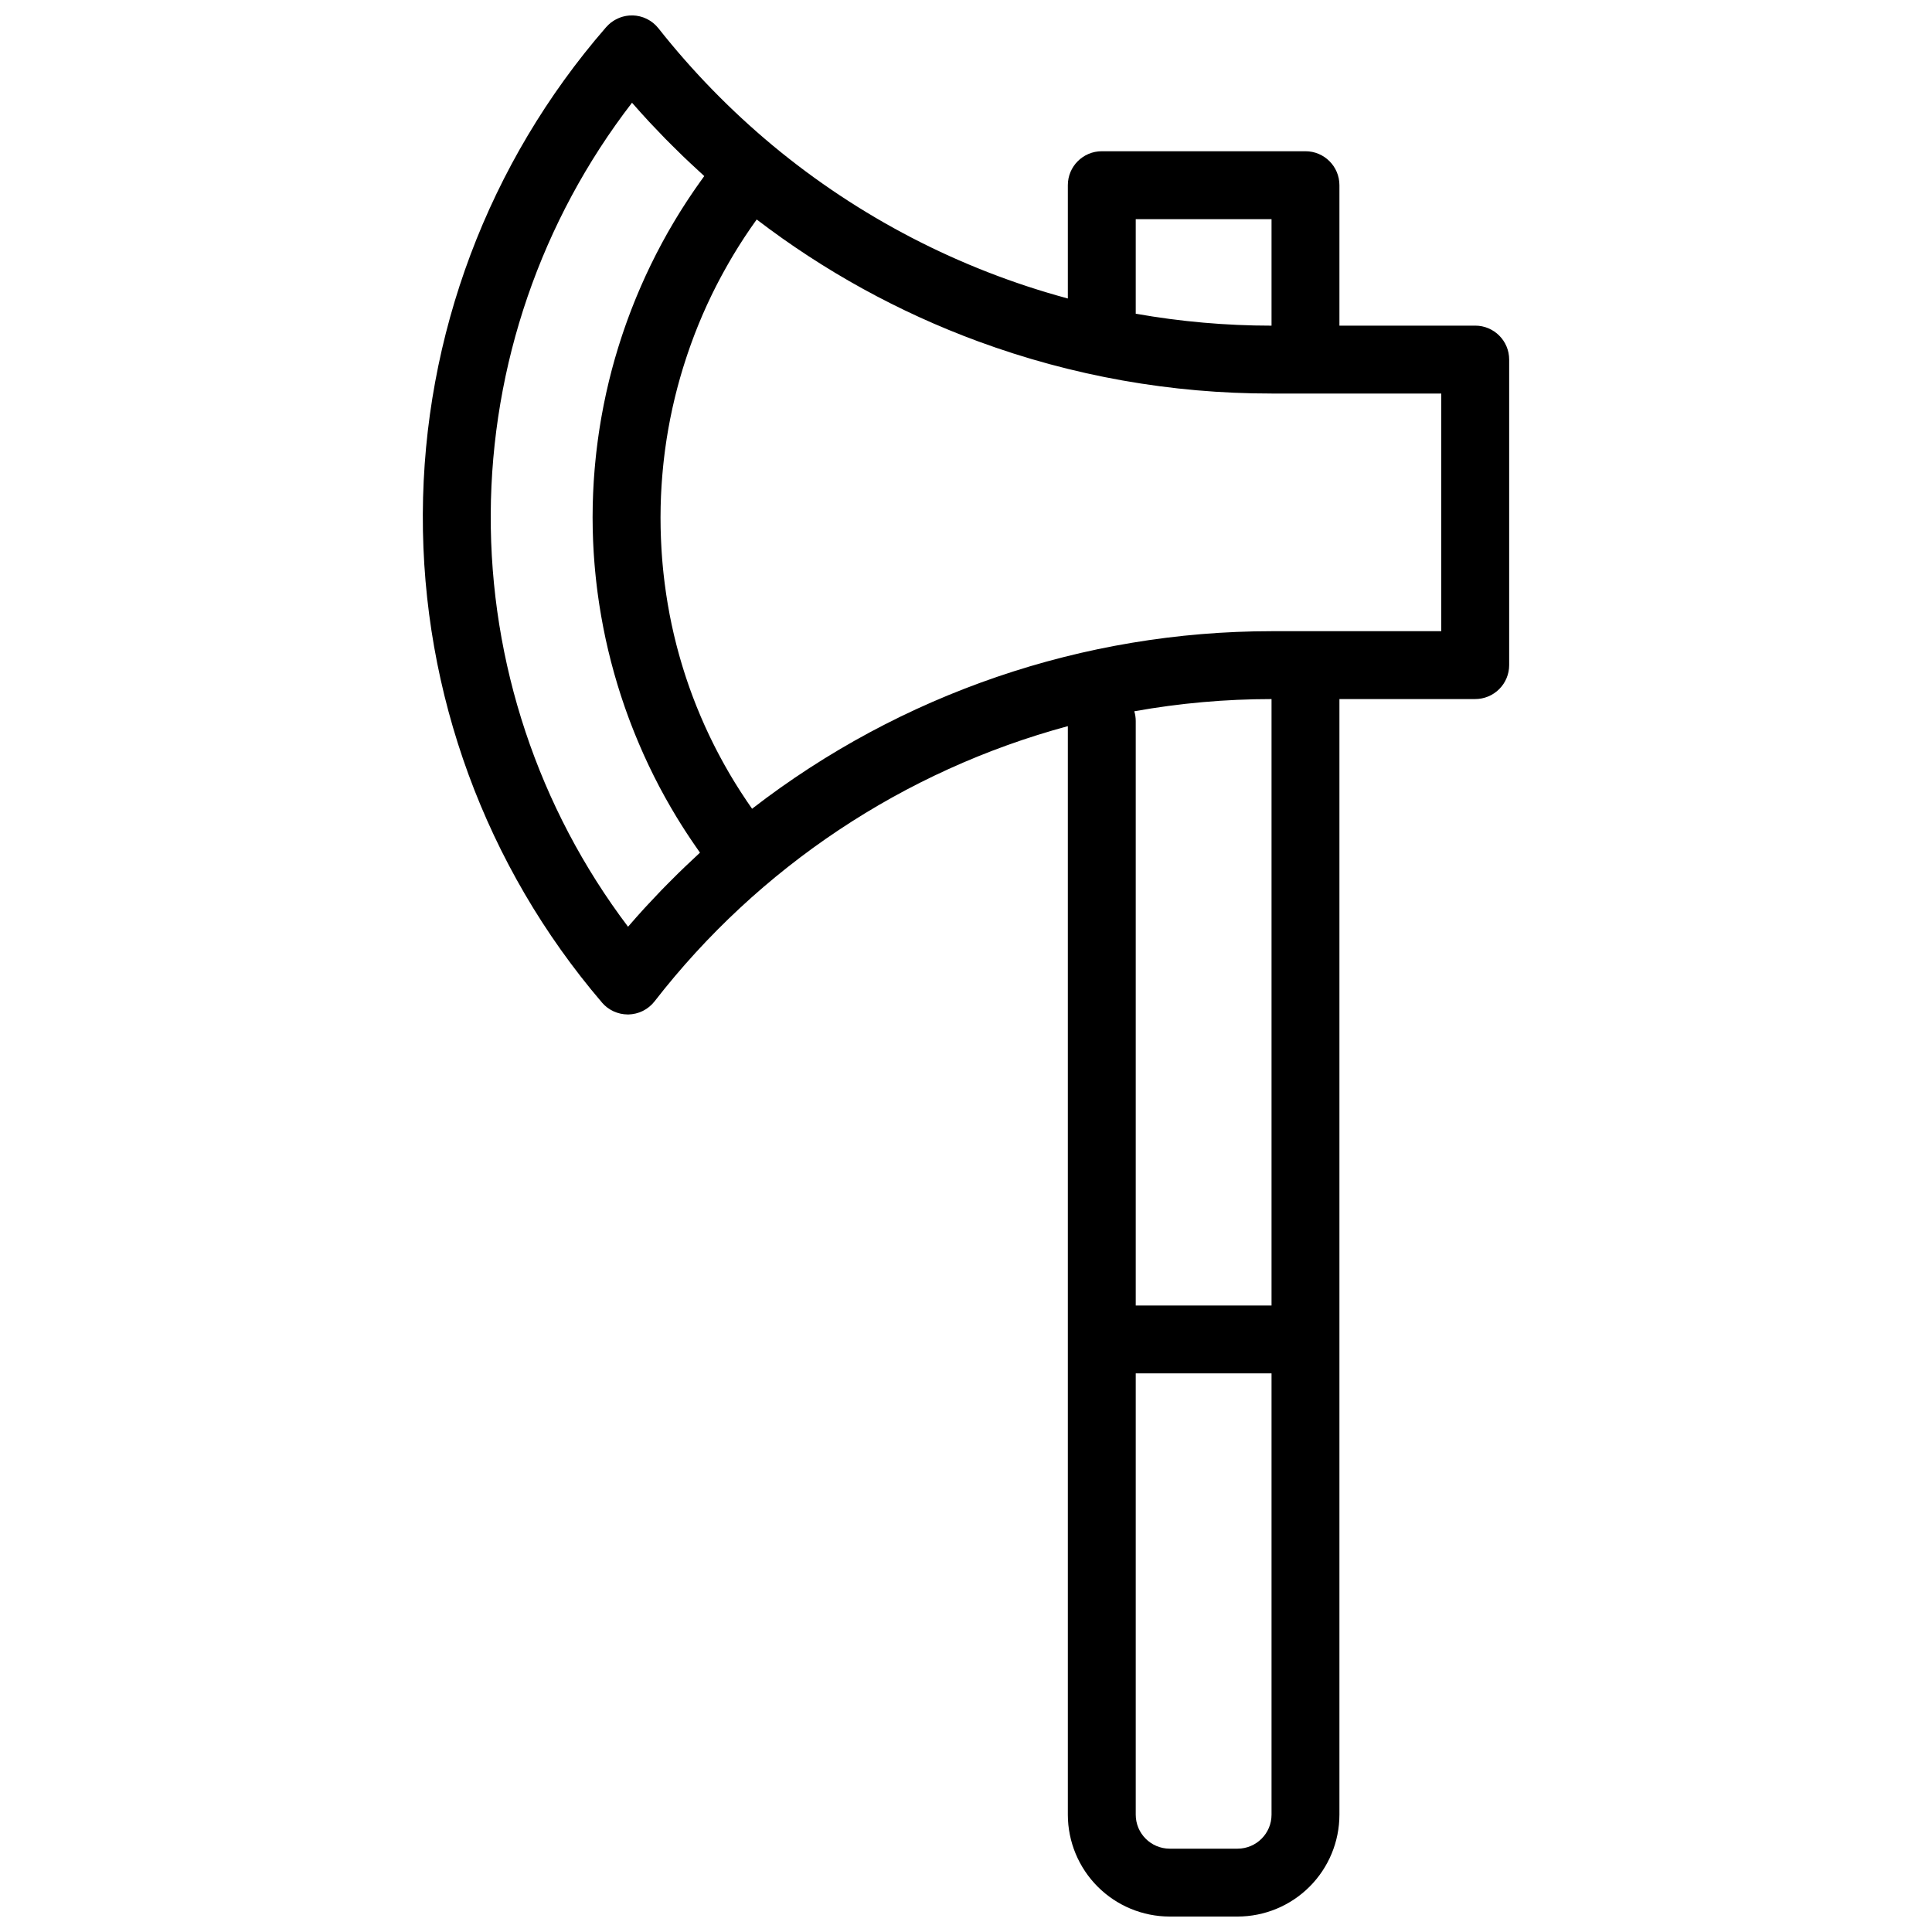 <?xml version="1.0" encoding="UTF-8"?>
<!-- Uploaded to: SVG Repo, www.svgrepo.com, Generator: SVG Repo Mixer Tools -->
<svg width="800px" height="800px" version="1.1" viewBox="144 144 512 512" xmlns="http://www.w3.org/2000/svg">
 <defs>
  <clipPath id="a">
   <path d="m256 148.09h288v503.81h-288z"/>
  </clipPath>
 </defs>
 <g clip-path="url(#a)">
  <path d="m303.53 409.69c0.207 0.238 0.426 0.469 0.656 0.688 0.07 0.07 0.152 0.129 0.227 0.195 0.145 0.125 0.281 0.254 0.434 0.371 0.02 0.016 0.043 0.027 0.062 0.043 0.059 0.047 0.125 0.086 0.184 0.133 0.184 0.133 0.371 0.262 0.562 0.379 0.07 0.043 0.145 0.086 0.219 0.129 0.203 0.117 0.41 0.227 0.621 0.328 0.055 0.027 0.109 0.055 0.164 0.078h0.004c0.547 0.25 1.121 0.445 1.711 0.578 0.055 0.012 0.109 0.023 0.168 0.035 0.238 0.047 0.484 0.09 0.73 0.121 0.066 0.008 0.133 0.016 0.195 0.023 0.297 0.031 0.598 0.051 0.895 0.051h0.016 0.203c0.121 0 0.242-0.02 0.359-0.027 0.18-0.012 0.359-0.02 0.535-0.043 0.16-0.02 0.32-0.051 0.477-0.082 0.172-0.031 0.34-0.059 0.508-0.098 0.152-0.035 0.301-0.086 0.453-0.129 0.172-0.051 0.344-0.098 0.512-0.16 0.137-0.051 0.27-0.109 0.402-0.164 0.176-0.07 0.352-0.145 0.523-0.23 0.121-0.059 0.234-0.129 0.348-0.191 0.18-0.098 0.359-0.191 0.527-0.305 0.109-0.07 0.215-0.152 0.324-0.23 0.164-0.117 0.332-0.23 0.488-0.359 0.125-0.102 0.242-0.215 0.363-0.328 0.121-0.113 0.262-0.227 0.383-0.352l0.008-0.004c0.238-0.246 0.465-0.504 0.676-0.773 27.605-35.578 66.055-61.18 109.52-72.93v288.48c0.008 7.156 2.856 14.016 7.914 19.074 5.059 5.062 11.922 7.906 19.074 7.914h17.996c7.156-0.008 14.016-2.852 19.074-7.914 5.059-5.059 7.906-11.918 7.914-19.074v-295.66h35.988c2.383 0 4.672-0.949 6.359-2.637 1.688-1.684 2.637-3.973 2.637-6.359v-80.969c0-4.969-4.027-8.996-8.996-8.996h-35.988v-37.219c0-4.969-4.027-8.996-8.996-8.996h-53.98c-4.969 0-8.996 4.027-8.996 8.996v30.031-0.004c-28.699-7.746-55.391-21.59-78.254-40.582-11.125-9.262-21.258-19.652-30.23-31.008-0.199-0.254-0.414-0.496-0.641-0.727-0.051-0.051-0.105-0.098-0.16-0.148-0.18-0.172-0.359-0.344-0.551-0.504-0.062-0.051-0.133-0.098-0.195-0.148-0.188-0.145-0.375-0.289-0.57-0.414-0.07-0.051-0.152-0.094-0.23-0.145-0.191-0.117-0.383-0.23-0.582-0.332-0.09-0.047-0.18-0.09-0.27-0.133-0.191-0.09-0.387-0.176-0.582-0.254-0.102-0.039-0.203-0.078-0.305-0.113-0.191-0.066-0.387-0.125-0.586-0.18-0.105-0.031-0.215-0.059-0.32-0.086-0.207-0.051-0.418-0.086-0.629-0.121-0.098-0.016-0.195-0.035-0.293-0.051-0.293-0.039-0.59-0.062-0.891-0.07h-0.039-0.004v0.004c-0.305-0.008-0.605 0-0.91 0.023-0.184 0.016-0.367 0.043-0.551 0.066-0.117 0.016-0.234 0.027-0.348 0.051-0.188 0.035-0.371 0.078-0.555 0.125-0.117 0.027-0.234 0.055-0.348 0.09-0.172 0.051-0.344 0.109-0.512 0.168-0.125 0.047-0.25 0.09-0.375 0.145-0.156 0.062-0.312 0.133-0.465 0.207-0.133 0.062-0.262 0.129-0.391 0.199-0.145 0.078-0.289 0.156-0.434 0.242-0.145 0.086-0.258 0.164-0.387 0.254-0.125 0.086-0.266 0.18-0.395 0.277-0.039 0.031-0.082 0.055-0.121 0.086-0.098 0.078-0.184 0.16-0.273 0.242-0.105 0.09-0.215 0.18-0.316 0.277-0.16 0.152-0.312 0.312-0.465 0.477-0.051 0.055-0.105 0.102-0.156 0.16l-0.062 0.074-0.062 0.07h-0.004c-31.082 35.793-48.285 81.559-48.473 128.96-0.191 47.406 16.641 93.309 47.438 129.35zm177.44 215.23c-0.008 4.965-4.031 8.992-8.996 8.996h-17.996c-4.965-0.004-8.988-4.031-8.996-8.996v-116.96h35.988zm0-134.95h-35.988v-154.89c0-0.879-0.129-1.75-0.379-2.586 12.004-2.148 24.172-3.231 36.367-3.231zm-35.988-262.85v-25.039h35.988v28.223c-12.066-0.004-24.105-1.062-35.988-3.168zm35.988 21.176h44.98v62.977h-44.98c-49.832 0.016-98.25 16.562-137.66 47.055-0.434-0.613-0.859-1.23-1.277-1.852-0.055-0.082-0.109-0.16-0.164-0.242-0.516-0.766-1.023-1.531-1.52-2.305-0.125-0.191-0.242-0.387-0.367-0.574-0.367-0.574-0.734-1.152-1.094-1.734-0.168-0.27-0.332-0.547-0.496-0.816-0.305-0.504-0.613-1.008-0.914-1.52-0.18-0.305-0.352-0.609-0.527-0.91-0.277-0.48-0.555-0.965-0.828-1.449-0.18-0.32-0.355-0.637-0.531-0.957-0.262-0.48-0.523-0.961-0.781-1.441-0.172-0.324-0.344-0.645-0.516-0.969-0.254-0.484-0.504-0.969-0.754-1.457-0.164-0.324-0.328-0.648-0.488-0.969-0.25-0.5-0.492-1-0.738-1.504-0.152-0.312-0.305-0.621-0.453-0.938-0.254-0.535-0.5-1.074-0.746-1.609-0.129-0.281-0.262-0.562-0.387-0.848-0.293-0.656-0.582-1.312-0.863-1.973-0.07-0.164-0.145-0.332-0.215-0.496-0.355-0.836-0.699-1.672-1.039-2.512-0.07-0.172-0.133-0.344-0.203-0.516-0.262-0.664-0.523-1.332-0.777-2-0.109-0.289-0.215-0.582-0.324-0.875-0.203-0.551-0.406-1.102-0.602-1.656-0.117-0.332-0.23-0.668-0.348-1-0.18-0.516-0.355-1.035-0.527-1.555-0.117-0.352-0.23-0.703-0.344-1.055-0.164-0.508-0.324-1.016-0.48-1.523-0.109-0.359-0.219-0.719-0.328-1.078-0.152-0.508-0.301-1.02-0.449-1.531-0.102-0.359-0.207-0.719-0.305-1.078-0.145-0.52-0.281-1.039-0.422-1.562-0.094-0.352-0.188-0.703-0.277-1.055-0.145-0.547-0.273-1.098-0.406-1.645-0.078-0.328-0.16-0.656-0.238-0.984-0.145-0.629-0.289-1.258-0.422-1.887-0.055-0.25-0.113-0.504-0.168-0.754-0.188-0.887-0.367-1.773-0.539-2.664-0.027-0.137-0.051-0.273-0.07-0.406-0.145-0.754-0.281-1.508-0.406-2.262-0.055-0.309-0.102-0.621-0.152-0.93-0.094-0.586-0.191-1.168-0.277-1.758-0.055-0.359-0.102-0.715-0.152-1.074-0.078-0.543-0.152-1.086-0.223-1.629-0.047-0.375-0.094-0.754-0.141-1.133-0.062-0.531-0.125-1.062-0.184-1.594-0.043-0.383-0.082-0.77-0.121-1.152-0.051-0.527-0.102-1.059-0.148-1.59-0.035-0.383-0.066-0.77-0.098-1.156-0.043-0.535-0.082-1.074-0.117-1.613-0.027-0.379-0.051-0.758-0.07-1.141-0.031-0.559-0.059-1.117-0.086-1.676-0.016-0.359-0.035-0.719-0.051-1.078-0.023-0.617-0.043-1.234-0.059-1.855-0.008-0.305-0.02-0.605-0.023-0.91-0.02-0.922-0.027-1.848-0.027-2.773 0-0.934 0.012-1.867 0.031-2.801 0.008-0.309 0.02-0.617 0.027-0.926 0.016-0.625 0.035-1.25 0.062-1.871 0.016-0.367 0.035-0.73 0.055-1.098 0.027-0.566 0.059-1.133 0.094-1.695 0.023-0.391 0.055-0.777 0.082-1.168 0.039-0.543 0.078-1.086 0.125-1.625 0.031-0.398 0.07-0.793 0.105-1.188 0.047-0.535 0.102-1.066 0.156-1.602 0.043-0.398 0.086-0.793 0.129-1.191 0.059-0.531 0.125-1.066 0.191-1.598 0.047-0.395 0.098-0.785 0.152-1.18 0.07-0.543 0.152-1.086 0.23-1.625 0.055-0.379 0.109-0.754 0.168-1.133 0.09-0.57 0.184-1.141 0.281-1.711 0.059-0.344 0.113-0.691 0.176-1.039 0.117-0.66 0.242-1.316 0.367-1.977 0.047-0.25 0.094-0.504 0.145-0.758 0.18-0.906 0.367-1.809 0.566-2.711 0.047-0.215 0.098-0.434 0.148-0.648 0.152-0.688 0.309-1.371 0.477-2.055 0.082-0.336 0.168-0.672 0.25-1.008 0.141-0.562 0.281-1.125 0.43-1.688 0.098-0.367 0.199-0.73 0.297-1.098 0.145-0.527 0.289-1.055 0.438-1.582 0.109-0.379 0.219-0.754 0.332-1.133 0.152-0.512 0.305-1.027 0.461-1.539 0.117-0.379 0.238-0.758 0.359-1.137 0.16-0.508 0.324-1.012 0.488-1.516 0.125-0.379 0.25-0.758 0.379-1.133 0.172-0.504 0.348-1.012 0.527-1.52 0.129-0.367 0.258-0.738 0.391-1.105 0.188-0.52 0.383-1.039 0.578-1.559 0.129-0.348 0.258-0.691 0.391-1.039 0.215-0.566 0.441-1.129 0.668-1.688 0.117-0.297 0.234-0.59 0.355-0.887 0.309-0.754 0.625-1.504 0.949-2.254 0.043-0.098 0.082-0.199 0.129-0.301 0.367-0.848 0.746-1.691 1.129-2.531 0.117-0.254 0.238-0.508 0.359-0.762 0.273-0.582 0.543-1.168 0.824-1.746 0.152-0.316 0.309-0.629 0.465-0.945 0.254-0.516 0.512-1.031 0.773-1.543 0.168-0.336 0.344-0.668 0.52-1 0.254-0.488 0.512-0.98 0.773-1.465 0.184-0.34 0.367-0.68 0.555-1.02 0.262-0.477 0.523-0.953 0.793-1.426 0.191-0.34 0.383-0.68 0.574-1.016 0.273-0.473 0.547-0.945 0.824-1.418 0.191-0.332 0.387-0.66 0.586-0.988 0.289-0.48 0.582-0.957 0.879-1.441 0.195-0.312 0.387-0.625 0.582-0.938 0.316-0.504 0.641-1.008 0.965-1.504 0.18-0.277 0.359-0.559 0.543-0.836 0.379-0.574 0.77-1.152 1.16-1.723 0.133-0.195 0.262-0.395 0.398-0.59 0.523-0.758 1.055-1.512 1.594-2.258l-0.004-0.008c17.836 13.656 37.629 24.551 58.707 32.312 24.891 9.172 51.211 13.848 77.738 13.816zm-169.48-77.07c0.066 0.078 0.137 0.152 0.203 0.227 1.402 1.602 2.828 3.184 4.273 4.75 0.277 0.297 0.562 0.586 0.836 0.883 1.18 1.262 2.375 2.512 3.582 3.746 0.531 0.543 1.074 1.074 1.613 1.609 0.977 0.977 1.957 1.949 2.949 2.906 0.609 0.586 1.223 1.16 1.832 1.738 0.953 0.898 1.91 1.785 2.879 2.668 0.328 0.301 0.648 0.609 0.98 0.91-0.129 0.176-0.25 0.352-0.379 0.527-0.25 0.344-0.5 0.691-0.746 1.039-0.371 0.516-0.734 1.035-1.098 1.559-0.25 0.359-0.496 0.719-0.742 1.078-0.355 0.52-0.703 1.039-1.051 1.562-0.242 0.367-0.484 0.73-0.723 1.098-0.344 0.527-0.68 1.055-1.016 1.582-0.234 0.367-0.469 0.734-0.699 1.105-0.336 0.539-0.668 1.082-0.996 1.629-0.219 0.359-0.441 0.723-0.656 1.09-0.34 0.57-0.668 1.145-1 1.715-0.195 0.344-0.398 0.684-0.594 1.027-0.367 0.648-0.719 1.297-1.078 1.949-0.152 0.273-0.305 0.547-0.453 0.824-0.5 0.93-0.996 1.867-1.477 2.809-0.035 0.066-0.066 0.133-0.098 0.195-0.445 0.871-0.883 1.75-1.312 2.629-0.156 0.324-0.309 0.648-0.465 0.973-0.297 0.625-0.598 1.25-0.887 1.879-0.18 0.383-0.348 0.77-0.523 1.156-0.258 0.574-0.52 1.152-0.77 1.727-0.18 0.41-0.355 0.824-0.531 1.238-0.238 0.555-0.469 1.109-0.703 1.668-0.176 0.43-0.352 0.859-0.523 1.289-0.219 0.547-0.438 1.098-0.652 1.648-0.168 0.438-0.336 0.875-0.504 1.312-0.207 0.551-0.414 1.102-0.617 1.656-0.16 0.441-0.32 0.879-0.477 1.32-0.199 0.559-0.391 1.117-0.582 1.676-0.148 0.438-0.301 0.879-0.445 1.316-0.188 0.57-0.375 1.141-0.555 1.715-0.137 0.434-0.277 0.863-0.41 1.297-0.184 0.598-0.359 1.195-0.539 1.793-0.121 0.41-0.246 0.824-0.367 1.234-0.188 0.656-0.367 1.316-0.547 1.977-0.098 0.359-0.199 0.711-0.293 1.07-0.27 1.012-0.527 2.027-0.773 3.047-0.027 0.105-0.047 0.211-0.07 0.316-0.223 0.918-0.434 1.84-0.641 2.766-0.082 0.363-0.152 0.73-0.23 1.094-0.145 0.668-0.289 1.332-0.418 2.004-0.086 0.422-0.16 0.844-0.242 1.266-0.117 0.617-0.234 1.23-0.344 1.848-0.078 0.445-0.152 0.895-0.23 1.34-0.102 0.594-0.199 1.191-0.293 1.789-0.07 0.457-0.141 0.918-0.207 1.379-0.086 0.59-0.172 1.18-0.25 1.77-0.062 0.461-0.121 0.926-0.18 1.391-0.074 0.59-0.148 1.184-0.215 1.773-0.051 0.461-0.105 0.926-0.152 1.391-0.062 0.598-0.121 1.199-0.176 1.801-0.043 0.457-0.086 0.914-0.125 1.375-0.051 0.613-0.098 1.227-0.141 1.84-0.031 0.445-0.066 0.891-0.094 1.336-0.039 0.641-0.07 1.281-0.105 1.926-0.02 0.422-0.047 0.84-0.062 1.262-0.031 0.711-0.051 1.422-0.07 2.133-0.012 0.352-0.023 0.699-0.031 1.051-0.023 1.062-0.035 2.129-0.035 3.195 0 1.043 0.012 2.082 0.035 3.121 0.008 0.344 0.02 0.688 0.031 1.031 0.02 0.695 0.039 1.395 0.066 2.086 0.016 0.41 0.039 0.816 0.059 1.223 0.031 0.629 0.062 1.258 0.102 1.887 0.027 0.434 0.059 0.871 0.09 1.309 0.043 0.602 0.086 1.203 0.137 1.801 0.035 0.445 0.078 0.895 0.117 1.34 0.055 0.59 0.109 1.176 0.172 1.766 0.047 0.453 0.098 0.902 0.145 1.352 0.066 0.582 0.133 1.168 0.207 1.75 0.055 0.449 0.113 0.898 0.172 1.348 0.078 0.586 0.16 1.168 0.246 1.754 0.062 0.441 0.129 0.887 0.195 1.328 0.09 0.594 0.188 1.184 0.289 1.773 0.07 0.434 0.145 0.863 0.215 1.293 0.105 0.613 0.223 1.223 0.336 1.836 0.074 0.406 0.148 0.812 0.227 1.219 0.129 0.664 0.27 1.328 0.406 1.992 0.07 0.348 0.145 0.695 0.215 1.043 0.203 0.93 0.41 1.859 0.633 2.785 0.02 0.078 0.035 0.156 0.055 0.234 0.238 1.004 0.488 2.008 0.746 3.004 0.082 0.32 0.172 0.637 0.258 0.957 0.18 0.68 0.359 1.355 0.551 2.035 0.109 0.387 0.223 0.773 0.336 1.164 0.176 0.605 0.352 1.211 0.531 1.812 0.125 0.414 0.254 0.824 0.383 1.238 0.18 0.574 0.359 1.148 0.543 1.719 0.137 0.422 0.277 0.848 0.422 1.27 0.188 0.559 0.375 1.117 0.566 1.672 0.148 0.426 0.297 0.852 0.453 1.277 0.195 0.551 0.395 1.098 0.598 1.648 0.156 0.426 0.316 0.848 0.477 1.273 0.207 0.547 0.418 1.094 0.637 1.641 0.164 0.418 0.328 0.836 0.496 1.25 0.223 0.551 0.449 1.102 0.68 1.648 0.168 0.406 0.336 0.812 0.508 1.215 0.242 0.566 0.488 1.129 0.738 1.695 0.168 0.379 0.332 0.762 0.504 1.145 0.273 0.609 0.559 1.215 0.84 1.82 0.152 0.328 0.305 0.66 0.461 0.992 0.379 0.801 0.77 1.598 1.164 2.391 0.066 0.129 0.125 0.262 0.191 0.391 0.461 0.922 0.93 1.84 1.41 2.75 0.152 0.289 0.312 0.582 0.469 0.871 0.332 0.621 0.664 1.242 1.008 1.859 0.195 0.352 0.395 0.703 0.594 1.055 0.309 0.551 0.617 1.102 0.938 1.645 0.215 0.375 0.441 0.746 0.66 1.121 0.305 0.52 0.613 1.035 0.922 1.551 0.234 0.383 0.469 0.766 0.707 1.148 0.309 0.5 0.621 1 0.938 1.496 0.242 0.383 0.488 0.766 0.738 1.148 0.316 0.492 0.641 0.98 0.965 1.469 0.25 0.379 0.504 0.758 0.758 1.133 0.332 0.488 0.664 0.973 1 1.457 0.258 0.371 0.516 0.738 0.773 1.109 0.117 0.164 0.23 0.332 0.348 0.5-0.348 0.32-0.684 0.648-1.031 0.973-0.961 0.887-1.914 1.781-2.859 2.688-0.613 0.586-1.227 1.176-1.832 1.77-0.98 0.957-1.941 1.93-2.906 2.902-0.543 0.555-1.094 1.102-1.633 1.66-1.129 1.168-2.238 2.352-3.34 3.543-0.352 0.379-0.711 0.75-1.059 1.133-1.441 1.578-2.856 3.172-4.25 4.789-0.051 0.059-0.102 0.113-0.152 0.172l-0.016-0.012c-23.785-31.477-36.566-69.902-36.375-109.36 0.195-39.453 13.348-77.75 37.441-108.99z"/>
 </g>
</svg>